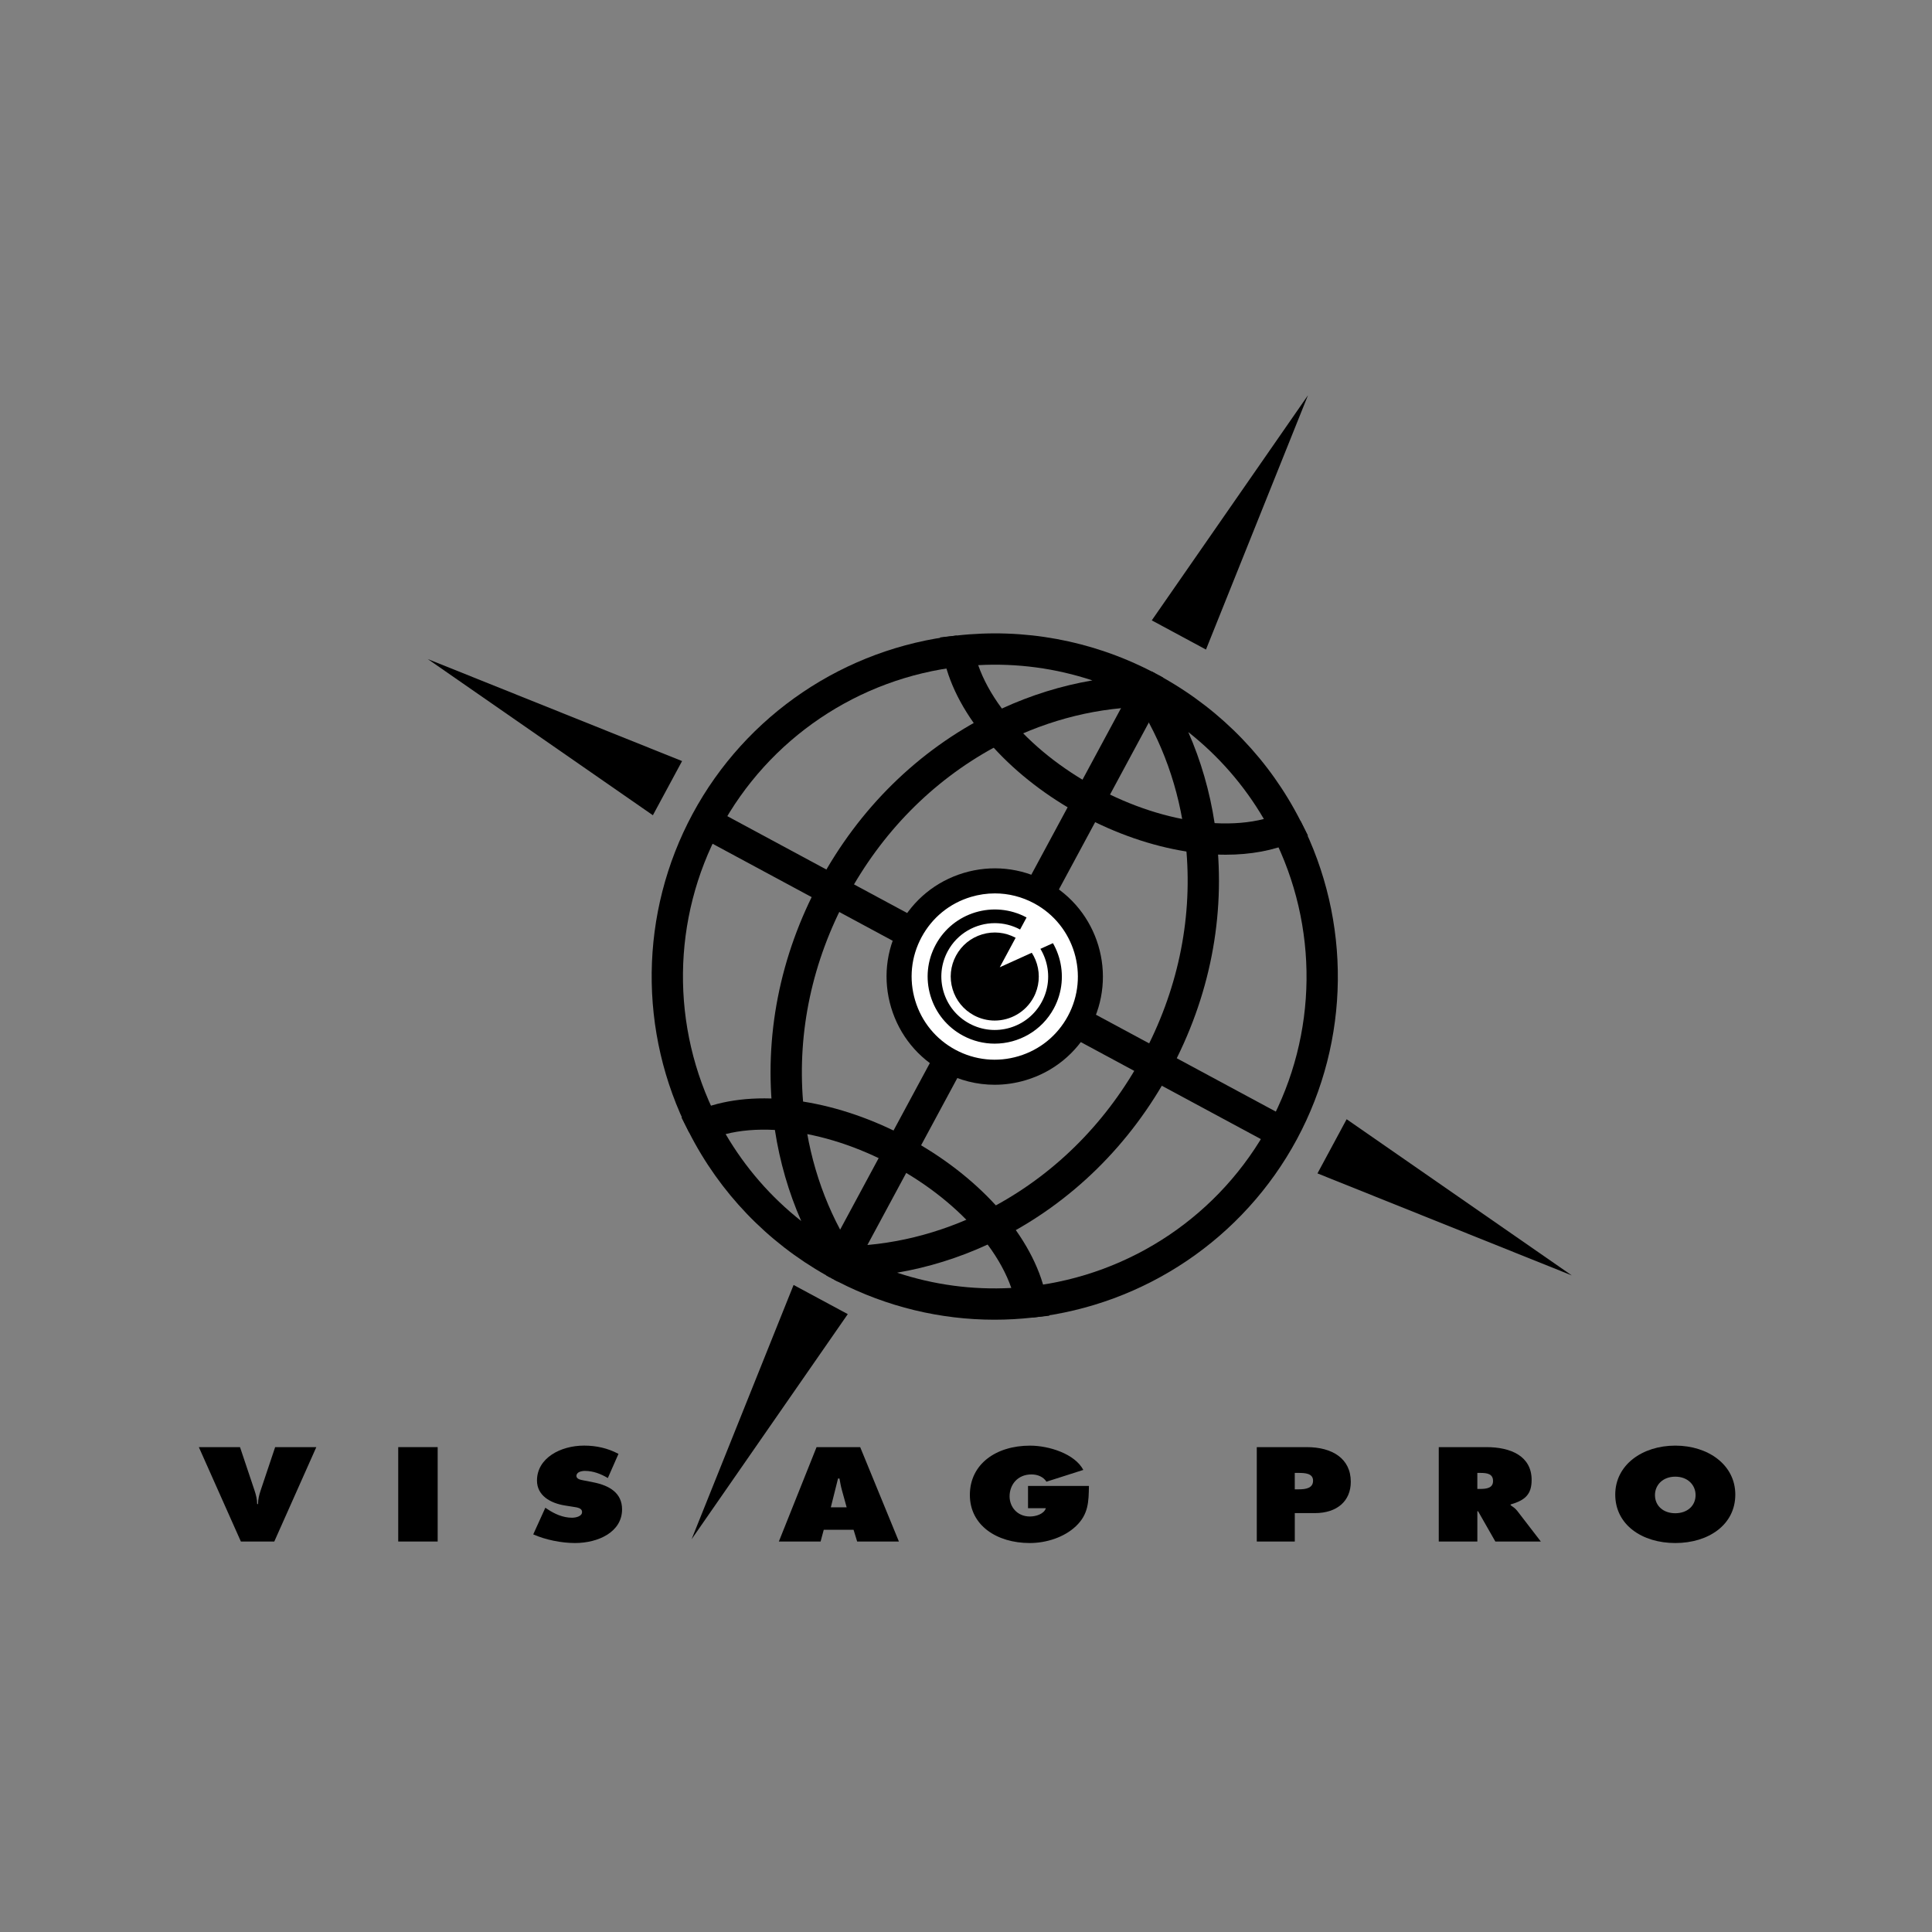 <?xml version="1.0" encoding="UTF-8"?>
<!-- Generator: Adobe Illustrator 26.5.0, SVG Export Plug-In . SVG Version: 6.00 Build 0)  -->
<svg xmlns="http://www.w3.org/2000/svg" xmlns:xlink="http://www.w3.org/1999/xlink" version="1.1" id="Layer_1" x="0px" y="0px" viewBox="0 0 1000 1000" style="enable-background:new 0 0 1000 1000;" xml:space="preserve">
<rect x="0" y="0" width="1000" height="1000" fill="#808080" stroke="none"/>
<style type="text/css">
	.st0{fill:#FFFFFF;}
</style>
<polygon points="677.02,204.57 624.21,336.21 596.16,321.1 "></polygon>
<polygon points="221.4,341.12 353.04,393.93 337.93,421.97 "></polygon>
<polygon points="357.96,796.73 410.76,665.09 438.81,680.19 "></polygon>
<polygon points="813.56,660.15 681.92,607.35 697.02,579.31 "></polygon>
<g>
	<g>
		<path d="M534.61,681.96l-1.81-16.1c52.69-5.93,99.12-37.28,124.2-83.86c25.09-46.58,25.71-102.6,1.67-149.85l14.44-7.34    c26.45,51.99,25.76,113.63-1.85,164.88C643.66,640.94,592.58,675.43,534.61,681.96z"></path>
		<path d="M356.66,586.11c-26.45-51.99-25.75-113.63,1.85-164.88c27.6-51.25,78.69-85.74,136.65-92.27l1.81,16.1    c-52.69,5.93-99.12,37.28-124.21,83.86c-25.08,46.57-25.71,102.59-1.67,149.85L356.66,586.11z"></path>
		<path d="M511.43,644.19l-4.12-4.96c-11.52-13.88-27.11-26.33-45.08-36.01c-17.97-9.68-36.95-15.84-54.88-17.82l-6.41-0.71    l-0.75-6.4c-4.86-41.56,3.4-83.65,23.91-121.72c20.51-38.07,51.1-68.14,88.48-86.94l5.76-2.9l4.12,4.96    c11.52,13.88,27.11,26.33,45.08,36.01c17.97,9.68,36.95,15.84,54.88,17.82l6.41,0.71l0.75,6.4c4.86,41.56-3.4,83.65-23.91,121.72    c-20.51,38.07-51.1,68.14-88.48,86.94L511.43,644.19z M415.67,570.17c17.99,2.85,36.61,9.28,54.25,18.78    c17.64,9.5,33.26,21.51,45.54,34.96c31.88-17.43,58.06-44.02,75.95-77.24c17.89-33.22,25.7-69.71,22.7-105.92    c-17.99-2.85-36.61-9.28-54.25-18.78c-17.64-9.5-33.26-21.51-45.53-34.96c-31.88,17.43-58.06,44.02-75.95,77.24    C420.47,497.47,412.67,533.96,415.67,570.17z"></path>
		<path d="M594.15,364.9c-0.42-0.24-0.83-0.48-1.25-0.72c-0.49-0.28-0.97-0.57-1.48-0.84c-0.5-0.27-1.01-0.52-1.53-0.78    c-0.42-0.21-0.85-0.42-1.27-0.64l7.4-14.41c0.35,0.18,0.71,0.36,1.06,0.53c0.67,0.33,1.35,0.67,2.02,1.03    c0.67,0.36,1.31,0.74,1.96,1.11c0.34,0.2,0.69,0.4,1.03,0.6L594.15,364.9z"></path>
		<path d="M634.35,442.4c-4.45,0-9.03-0.26-13.72-0.77l-6.41-0.71l-0.75-6.4c-3.07-26.27-12.01-51.26-25.83-72.28l-8.24-12.53    l15-0.02c1.13,0.01,2.23,0.02,3.35,0.05l2.57,0.06l1.77,1c30.59,17.24,55.15,42.84,71.01,74.02l3.91,7.68l-7.91,3.42    C659.18,440.21,647.34,442.4,634.35,442.4z M628.68,426.05c9.33,0.51,17.94-0.21,25.5-2.13c-10.14-17.37-23.39-32.59-39.12-45    C621.57,393.73,626.18,409.63,628.68,426.05z"></path>
		<path d="M514.11,386.99l-4.12-4.96c-11.8-14.23-19.38-29.31-21.9-43.62l-1.5-8.49l8.57-0.97c34.76-3.91,69.65,2.5,100.88,18.56    l1.8,0.93l1.44,2.09c0.64,0.93,1.29,1.86,1.91,2.81l8.22,12.53l-14.98,0.02c-25.16,0.03-50.94,6.32-74.57,18.21L514.11,386.99z     M506.32,344.28c2.55,7.36,6.69,14.96,12.25,22.46c15.08-6.94,30.9-11.85,46.85-14.56C546.41,345.88,526.4,343.19,506.32,344.28z"></path>
		<path d="M433.73,663.4c-0.36-0.18-0.71-0.36-1.07-0.54c-0.67-0.33-1.34-0.66-2-1.02c-0.66-0.35-1.31-0.73-1.96-1.11    c-0.34-0.2-0.68-0.4-1.03-0.59l7.95-14.11c0.42,0.24,0.83,0.48,1.24,0.72c0.49,0.28,0.98,0.57,1.48,0.84    c0.51,0.27,1.01,0.52,1.51,0.77c0.43,0.21,0.87,0.43,1.3,0.65L433.73,663.4z"></path>
		<path d="M514.74,683.08c-28.06,0-55.73-6.68-81.01-19.68l-1.81-0.93l-1.45-2.1c-0.64-0.92-1.28-1.85-1.89-2.79l-8.24-12.53    l15-0.02c25.16-0.03,50.94-6.32,74.57-18.21l5.76-2.9l4.11,4.96c11.81,14.23,19.38,29.31,21.9,43.62l1.5,8.49l-8.57,0.97    C527.98,682.71,521.35,683.08,514.74,683.08z M464.34,658.74c19.02,6.3,39.01,8.99,59.11,7.9c-2.55-7.36-6.69-14.96-12.25-22.46    C496.11,651.12,480.3,656.03,464.34,658.74z"></path>
		<path d="M435.27,661.23c-1.09,0-2.17-0.02-3.26-0.05l-2.58-0.06l-1.77-1c-30.59-17.24-55.15-42.84-71.01-74.02l-3.91-7.68    l7.91-3.42c13.33-5.76,30.1-7.74,48.47-5.71l6.41,0.71l0.75,6.4c3.07,26.26,12,51.26,25.83,72.28l8.24,12.53l-15,0.02    C435.33,661.23,435.3,661.23,435.27,661.23z M375.59,587c10.15,17.37,23.39,32.59,39.12,45c-6.51-14.82-11.12-30.72-13.63-47.14    C391.75,584.36,383.14,585.08,375.59,587z"></path>
	</g>
	<rect x="505.63" y="334.69" transform="matrix(0.474 -0.88 0.88 0.474 -174.754 717.984)" width="16.2" height="341.23"></rect>
	<rect x="347.15" y="497.36" transform="matrix(0.474 -0.88 0.88 0.474 -174.298 719.057)" width="335.46" height="16.2"></rect>
</g>
<g>
	<path class="st0" d="M491.41,549.04c24.07,12.96,54.09,3.96,67.06-20.11c12.96-24.07,3.96-54.09-20.11-67.06   c-24.07-12.96-54.09-3.96-67.06,20.11C458.34,506.06,467.34,536.08,491.41,549.04z"></path>
	<path d="M514.81,561.47c-9.14,0-18.2-2.26-26.47-6.72c-13.17-7.09-22.78-18.88-27.08-33.21c-4.3-14.32-2.76-29.46,4.34-42.63   c7.09-13.17,18.88-22.78,33.21-27.08c14.33-4.29,29.46-2.75,42.63,4.34c27.18,14.64,37.38,48.66,22.74,75.83   c-7.09,13.16-18.88,22.78-33.21,27.08C525.65,560.68,520.21,561.47,514.81,561.47z M514.94,462.42c-4.15,0-8.33,0.61-12.41,1.83   c-11.01,3.3-20.07,10.69-25.52,20.81c-5.45,10.12-6.63,21.75-3.33,32.76c3.3,11.01,10.69,20.07,20.81,25.52s21.75,6.63,32.76,3.33   c11.01-3.3,20.07-10.69,25.52-20.81c11.25-20.89,3.41-47.03-17.48-58.28C528.93,464.16,521.97,462.42,514.94,462.42z"></path>
</g>
<g>
	<path class="st0" d="M500.1,532.92c15.16,8.17,34.08,2.5,42.25-12.67c8.17-15.16,2.5-34.08-12.67-42.25   c-15.16-8.17-34.08-2.5-42.25,12.67C479.26,505.84,484.93,524.75,500.1,532.92z"></path>
	<path d="M514.83,540.19c-5.55,0-11.19-1.34-16.41-4.15c-8.17-4.4-14.13-11.72-16.8-20.6c-2.67-8.89-1.71-18.28,2.69-26.44   c9.08-16.86,30.19-23.19,47.05-14.11c16.86,9.08,23.19,30.19,14.11,47.05C539.2,533.57,527.2,540.19,514.83,540.19z M514.93,477.82   c-9.85,0-19.4,5.27-24.38,14.53c-3.5,6.5-4.26,13.97-2.14,21.05c2.12,7.07,6.87,12.9,13.37,16.4c6.5,3.5,13.97,4.26,21.05,2.14   c7.07-2.12,12.89-6.87,16.4-13.37c7.23-13.42,2.19-30.22-11.23-37.45C523.84,478.88,519.35,477.82,514.93,477.82z"></path>
</g>
<g>
	<path d="M505.18,523.47c9.95,5.36,22.36,1.64,27.72-8.31c5.36-9.95,1.64-22.36-8.31-27.72c-9.95-5.36-22.36-1.64-27.72,8.31   C491.51,505.71,495.23,518.12,505.18,523.47z"></path>
	<path d="M514.85,528.24c-3.65,0-7.34-0.88-10.77-2.72c-5.36-2.89-9.27-7.69-11.02-13.52c-1.75-5.83-1.12-11.99,1.77-17.35   c2.89-5.36,7.69-9.27,13.52-11.02c5.83-1.75,11.99-1.12,17.35,1.77c11.06,5.96,15.21,19.81,9.26,30.87   C530.83,523.9,522.96,528.24,514.85,528.24z M514.91,487.32c-1.75,0-3.51,0.26-5.23,0.77c-4.64,1.39-8.46,4.51-10.76,8.77   c-2.3,4.27-2.8,9.17-1.4,13.81s4.51,8.46,8.77,10.76l0,0c8.81,4.74,19.83,1.44,24.57-7.37c4.74-8.8,1.44-19.83-7.37-24.57   C520.81,488.05,517.87,487.32,514.91,487.32z"></path>
</g>
<polygon class="st0" points="532.84,472.12 517.48,500.65 548.31,486.67 "></polygon>
<g>
	<path d="M163.73,749.03l-21.76,48.86h-17.29l-21.76-48.86h21.31l7.45,22.23c0.82,2.4,1.42,4.8,1.42,7.26h0.45   c0-2.46,0.6-4.86,1.42-7.26l7.45-22.23H163.73z"></path>
	<path d="M206.12,749.03h20.42v48.86h-20.42V749.03z"></path>
	<path d="M282.27,780.39l1.04,0.71c3.65,2.46,8.05,4.47,12.74,4.47c2.01,0,5.22-0.71,5.22-2.92c0-2.2-2.68-2.4-4.55-2.72l-4.1-0.65   c-7.97-1.23-14.68-5.31-14.68-12.96c0-11.6,12.15-18.08,24.37-18.08c6.41,0,12.3,1.36,17.81,4.28l-5.51,12.51   c-3.5-2.07-7.45-3.69-11.85-3.69c-1.79,0-4.4,0.58-4.4,2.59c0,1.81,2.53,2.07,4.1,2.4l4.62,0.91c8.64,1.69,14.9,5.7,14.9,14   c0,11.67-12.22,17.43-24.37,17.43c-7.08,0-15.28-1.68-21.61-4.47L282.27,780.39z"></path>
	<path d="M424.74,797.89h-21.61l19.52-48.86h22.58l20.04,48.86h-21.61l-1.86-6.09h-15.43L424.74,797.89z M438.23,780.2l-2.38-8.62   c-0.6-2.07-0.97-4.21-1.34-6.29h-0.75l-3.73,14.91H438.23z"></path>
	<path d="M563.63,769.12c-0.15,7.97-0.15,14.65-6.78,20.87c-5.96,5.64-15.13,8.68-23.85,8.68c-17.14,0-31-9.2-31-24.88   c0-15.94,13.49-25.53,31.15-25.53c9.76,0,23.17,4.21,27.57,12.57l-19.08,6.09c-1.56-2.46-4.47-3.76-7.75-3.76   c-7.3,0-11.33,5.44-11.33,11.34c0,5.38,3.88,10.43,10.51,10.43c3.2,0,7.3-1.3,8.27-4.28h-9.24v-11.53H563.63z"></path>
	<path d="M650.51,749.03h25.86c13.11,0,22.8,5.83,22.8,17.95c0,9.98-7.15,16.2-18.56,16.2h-10.43v14.71h-19.67V749.03z    M670.18,770.87h2.01c3.58,0,7.45-0.52,7.45-4.47c0-3.82-4.17-4.02-7.53-4.02h-1.94V770.87z"></path>
	<path d="M744.7,749.03h24.67c12.67,0,23.4,4.67,23.4,16.98c0,7.39-3.28,10.5-10.88,12.7v0.39c1.04,0.71,2.31,1.49,3.43,2.92   l12.22,15.88h-23.55l-8.94-15.68h-0.37v15.68H744.7V749.03z M764.67,770.67h1.42c3.35,0,6.71-0.45,6.71-4.08   c0-3.76-3.05-4.21-6.56-4.21h-1.57V770.67z"></path>
	<path d="M898.19,773.59c0,15.68-13.94,25.08-31.07,25.08c-17.14,0-31.07-9.4-31.07-25.08c0-15.36,14.01-25.34,31.07-25.34   C884.18,748.25,898.19,758.23,898.19,773.59z M856.61,773.85c0,5.57,4.32,9.4,10.51,9.4c6.19,0,10.51-3.82,10.51-9.4   c0-5.18-4.02-9.53-10.51-9.53S856.61,768.67,856.61,773.85z"></path>
</g>
</svg>
